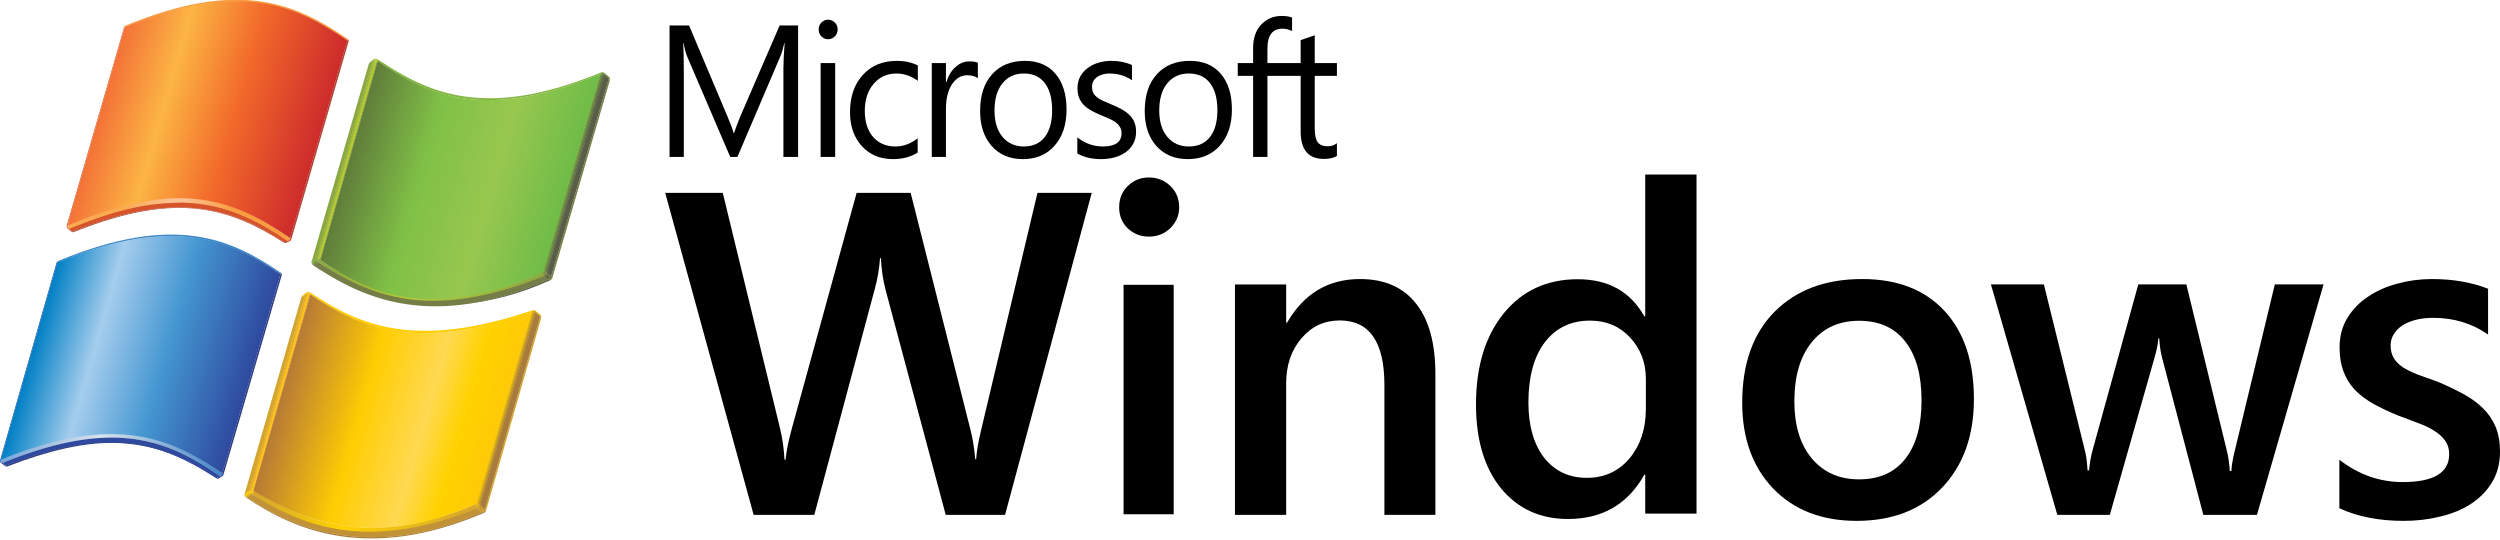 <?xml version="1.0" encoding="UTF-8" standalone="no"?>
<svg
   xmlns:dc="http://purl.org/dc/elements/1.1/"
   xmlns:cc="http://creativecommons.org/ns#"
   xmlns:rdf="http://www.w3.org/1999/02/22-rdf-syntax-ns#"
   xmlns:svg="http://www.w3.org/2000/svg"
   xmlns="http://www.w3.org/2000/svg"
   xmlns:xlink="http://www.w3.org/1999/xlink"
   xmlns:sodipodi="http://sodipodi.sourceforge.net/DTD/sodipodi-0.dtd"
   xmlns:inkscape="http://www.inkscape.org/namespaces/inkscape"
   version="1.1"
   id="svg10"
   width="1000"
   height="215.904"
   viewBox="0 0 1000 215.904">
  <defs
     id="defs14">
    <linearGradient
       gradientTransform="matrix(-0.998,-0.07,0.07,-0.998,53.237,444.914)"
       y2="435.296"
       x2="30.608"
       y1="435.296"
       x1="29.882"
       gradientUnits="userSpaceOnUse"
       id="XMLID_1383_">
      <stop
         id="stop3425"
         style="stop-color: rgb(163, 196, 56);"
         offset="0" />
      <stop
         id="stop3427"
         style="stop-color: rgb(186, 214, 75);"
         offset="0.2" />
      <stop
         id="stop3429"
         style="stop-color: rgb(186, 214, 75);"
         offset="0.525" />
      <stop
         id="stop3431"
         style="stop-color: rgb(149, 169, 45);"
         offset="1" />
    </linearGradient>
    <linearGradient
       gradientTransform="matrix(0.515,0.857,-0.857,0.515,443.273,-239.709)"
       y2="435.377"
       x2="30.528"
       y1="435.377"
       x1="29.899"
       gradientUnits="userSpaceOnUse"
       id="XMLID_1384_">
      <stop
         id="stop3436"
         style="stop-color: rgb(163, 196, 56);"
         offset="0" />
      <stop
         id="stop3438"
         style="stop-color: rgb(111, 122, 36);"
         offset="1" />
    </linearGradient>
    <linearGradient
       gradientTransform="matrix(-0.643,0.766,-0.766,-0.643,439.466,267.599)"
       y2="435.587"
       x2="30.217"
       y1="435.587"
       x1="29.899"
       gradientUnits="userSpaceOnUse"
       id="XMLID_1385_">
      <stop
         id="stop3443"
         style="stop-color: rgb(149, 169, 45);"
         offset="0" />
      <stop
         id="stop3445"
         style="stop-color: rgb(111, 122, 36);"
         offset="1" />
    </linearGradient>
    <linearGradient
       gradientTransform="rotate(90,270.643,251.67)"
       y2="435.605"
       x2="30.416"
       y1="435.605"
       x1="29.9"
       gradientUnits="userSpaceOnUse"
       id="XMLID_1386_">
      <stop
         id="stop3454"
         style="stop-color: rgb(149, 169, 45);"
         offset="0" />
      <stop
         id="stop3456"
         style="stop-color: rgb(126, 141, 40);"
         offset="1" />
    </linearGradient>
    <linearGradient
       gradientTransform="translate(15.378,-395.744)"
       y2="435.75"
       x2="62.114"
       y1="435.75"
       x1="29.9"
       gradientUnits="userSpaceOnUse"
       id="XMLID_1389_">
      <stop
         id="stop3477"
         style="stop-color: rgb(149, 169, 45);"
         offset="0" />
      <stop
         id="stop3479"
         style="stop-color: rgb(186, 214, 75);"
         offset="0.4" />
      <stop
         id="stop3481"
         style="stop-color: rgb(149, 169, 45);"
         offset="1" />
    </linearGradient>
    <linearGradient
       gradientTransform="matrix(-0.998,-0.07,0.07,-0.998,77.312,475.386)"
       y2="435.288"
       x2="30.609"
       y1="435.288"
       x1="29.9"
       gradientUnits="userSpaceOnUse"
       id="XMLID_1387_">
      <stop
         id="stop3463"
         style="stop-color: rgb(126, 141, 40);"
         offset="0" />
      <stop
         id="stop3465"
         style="stop-color: rgb(149, 169, 45);"
         offset="1" />
    </linearGradient>
    <linearGradient
       gradientTransform="matrix(-0.669,0.743,-0.743,-0.669,422.181,308.31)"
       y2="435.806"
       x2="30.581"
       y1="435.806"
       x1="29.899"
       gradientUnits="userSpaceOnUse"
       id="XMLID_1388_">
      <stop
         id="stop3470"
         style="stop-color: rgb(126, 141, 40);"
         offset="0" />
      <stop
         id="stop3472"
         style="stop-color: rgb(111, 122, 36);"
         offset="1" />
    </linearGradient>
    <linearGradient
       gradientTransform="matrix(-0.961,-0.276,0.276,-0.961,-9.681,451.821)"
       y2="435.713"
       x2="30.684"
       y1="435.713"
       x1="29.9"
       gradientUnits="userSpaceOnUse"
       id="XMLID_1392_">
      <stop
         id="stop3514"
         style="stop-color: rgb(111, 122, 36);"
         offset="0" />
      <stop
         id="stop3516"
         style="stop-color: rgb(163, 196, 56);"
         offset="1" />
    </linearGradient>
    <linearGradient
       gradientTransform="matrix(0.485,0.875,-0.875,0.485,402.178,-167.864)"
       y2="435.771"
       x2="30.655"
       y1="435.771"
       x1="29.9"
       gradientUnits="userSpaceOnUse"
       id="XMLID_1356_">
      <stop
         id="stop3214"
         style="stop-color: rgb(192, 168, 26);"
         offset="0" />
      <stop
         id="stop3216"
         style="stop-color: rgb(229, 197, 17);"
         offset="0.4" />
      <stop
         id="stop3218"
         style="stop-color: rgb(253, 220, 2);"
         offset="0.8" />
      <stop
         id="stop3220"
         style="stop-color: rgb(192, 168, 26);"
         offset="1" />
    </linearGradient>
    <linearGradient
       gradientTransform="matrix(-0.669,-0.743,0.743,-0.669,-268.198,384.586)"
       y2="435.875"
       x2="30.675"
       y1="435.875"
       x1="29.9"
       gradientUnits="userSpaceOnUse"
       id="XMLID_1355_">
      <stop
         id="stop3203"
         style="stop-color: rgb(192, 168, 26);"
         offset="0" />
      <stop
         id="stop3205"
         style="stop-color: rgb(192, 168, 26);"
         offset="0.1" />
      <stop
         id="stop3207"
         style="stop-color: rgb(253, 220, 2);"
         offset="0.7" />
      <stop
         id="stop3209"
         style="stop-color: rgb(192, 168, 26);"
         offset="1" />
    </linearGradient>
    <linearGradient
       gradientTransform="matrix(-0.998,-0.07,0.07,-0.998,67.816,508.441)"
       y2="435.285"
       x2="30.61"
       y1="435.285"
       x1="29.9"
       gradientUnits="userSpaceOnUse"
       id="XMLID_1350_">
      <stop
         id="stop3150"
         style="stop-color: rgb(177, 157, 27);"
         offset="0" />
      <stop
         id="stop3152"
         style="stop-color: rgb(229, 197, 17);"
         offset="1" />
    </linearGradient>
    <linearGradient
       gradientTransform="matrix(-0.259,0.966,-0.966,-0.259,497.682,156.24)"
       y2="435.8"
       x2="30.551"
       y1="435.8"
       x1="29.898"
       gradientUnits="userSpaceOnUse"
       id="XMLID_1346_">
      <stop
         id="stop3112"
         style="stop-color: rgb(192, 168, 26);"
         offset="0" />
      <stop
         id="stop3114"
         style="stop-color: rgb(162, 144, 34);"
         offset="1" />
    </linearGradient>
    <linearGradient
       gradientTransform="translate(5.896,-362.784)"
       y2="435.757"
       x2="62.098"
       y1="435.757"
       x1="29.9"
       gradientUnits="userSpaceOnUse"
       id="XMLID_1354_">
      <stop
         id="stop3190"
         style="stop-color: rgb(192, 168, 26);"
         offset="0" />
      <stop
         id="stop3192"
         style="stop-color: rgb(253, 220, 2);"
         offset="0.4" />
      <stop
         id="stop3194"
         style="stop-color: rgb(192, 168, 26);"
         offset="1" />
    </linearGradient>
    <linearGradient
       gradientTransform="matrix(-0.407,0.913,-0.913,-0.407,479.08,221.871)"
       y2="435.937"
       x2="30.768"
       y1="435.937"
       x1="29.901"
       gradientUnits="userSpaceOnUse"
       id="XMLID_1353_">
      <stop
         id="stop3183"
         style="stop-color: rgb(177, 157, 27);"
         offset="0" />
      <stop
         id="stop3185"
         style="stop-color: rgb(192, 168, 26);"
         offset="1" />
    </linearGradient>
    <linearGradient
       gradientTransform="rotate(90,248.827,263.709)"
       y2="435.605"
       x2="30.416"
       y1="435.605"
       x1="29.9"
       gradientUnits="userSpaceOnUse"
       id="XMLID_1347_">
      <stop
         id="stop3121"
         style="stop-color: rgb(177, 157, 27);"
         offset="0" />
      <stop
         id="stop3123"
         style="stop-color: rgb(177, 157, 27);"
         offset="0.006" />
      <stop
         id="stop3125"
         style="stop-color: rgb(192, 168, 26);"
         offset="1" />
    </linearGradient>
    <linearGradient
       gradientTransform="matrix(-0.961,-0.276,0.276,-0.961,-19.345,485.264)"
       y2="435.709"
       x2="30.632"
       y1="435.709"
       x1="29.901"
       gradientUnits="userSpaceOnUse"
       id="XMLID_1352_">
      <stop
         id="stop3174"
         style="stop-color: rgb(162, 144, 34);"
         offset="0" />
      <stop
         id="stop3176"
         style="stop-color: rgb(253, 220, 2);"
         offset="1" />
    </linearGradient>
    <linearGradient
       gradientTransform="matrix(0.515,0.857,-0.857,0.515,433.483,-205.846)"
       y2="435.377"
       x2="30.529"
       y1="435.377"
       x1="29.895"
       gradientUnits="userSpaceOnUse"
       id="XMLID_1348_">
      <stop
         id="stop3130"
         style="stop-color: rgb(229, 197, 17);"
         offset="0" />
      <stop
         id="stop3132"
         style="stop-color: rgb(229, 197, 17);"
         offset="0.006" />
      <stop
         id="stop3134"
         style="stop-color: rgb(162, 144, 34);"
         offset="1" />
    </linearGradient>
    <linearGradient
       gradientTransform="matrix(-0.643,0.766,-0.766,-0.643,429.691,301.459)"
       y2="435.585"
       x2="30.209"
       y1="435.585"
       x1="29.899"
       gradientUnits="userSpaceOnUse"
       id="XMLID_1349_">
      <stop
         id="stop3139"
         style="stop-color: rgb(229, 197, 17);"
         offset="0" />
      <stop
         id="stop3141"
         style="stop-color: rgb(229, 197, 17);"
         offset="0.006" />
      <stop
         id="stop3143"
         style="stop-color: rgb(162, 144, 34);"
         offset="1" />
    </linearGradient>
    <linearGradient
       gradientTransform="matrix(-0.961,-0.276,0.276,-0.961,-41.929,449.874)"
       y2="435.701"
       x2="30.682"
       y1="435.701"
       x1="29.9"
       gradientUnits="userSpaceOnUse"
       id="XMLID_1382_">
      <stop
         id="stop3410"
         style="stop-color: rgb(149, 169, 45);"
         offset="0" />
      <stop
         id="stop3412"
         style="stop-color: rgb(149, 169, 45);"
         offset="0.1" />
      <stop
         id="stop3414"
         style="stop-color: rgb(186, 214, 75);"
         offset="0.25" />
      <stop
         id="stop3416"
         style="stop-color: rgb(186, 214, 75);"
         offset="0.405" />
      <stop
         id="stop3418"
         style="stop-color: rgb(149, 169, 45);"
         offset="1" />
    </linearGradient>
    <linearGradient
       gradientTransform="matrix(0.485,0.875,-0.875,0.485,411.657,-200.864)"
       y2="435.774"
       x2="30.667"
       y1="435.774"
       x1="29.901"
       gradientUnits="userSpaceOnUse"
       id="XMLID_1391_">
      <stop
         id="stop3503"
         style="stop-color: rgb(149, 169, 45);"
         offset="0" />
      <stop
         id="stop3505"
         style="stop-color: rgb(163, 196, 56);"
         offset="0.405" />
      <stop
         id="stop3507"
         style="stop-color: rgb(149, 169, 45);"
         offset="0.8" />
      <stop
         id="stop3509"
         style="stop-color: rgb(149, 169, 45);"
         offset="1" />
    </linearGradient>
    <linearGradient
       gradientTransform="matrix(-0.669,-0.743,0.743,-0.669,-258.689,351.538)"
       y2="435.877"
       x2="30.662"
       y1="435.877"
       x1="29.899"
       gradientUnits="userSpaceOnUse"
       id="XMLID_1390_">
      <stop
         id="stop3492"
         style="stop-color: rgb(126, 141, 40);"
         offset="0" />
      <stop
         id="stop3494"
         style="stop-color: rgb(126, 141, 40);"
         offset="0.1" />
      <stop
         id="stop3496"
         style="stop-color: rgb(163, 196, 56);"
         offset="0.65" />
      <stop
         id="stop3498"
         style="stop-color: rgb(149, 169, 45);"
         offset="1" />
    </linearGradient>
    <linearGradient
       gradientTransform="matrix(-0.998,-0.07,0.07,-0.998,43.656,478.118)"
       y2="435.298"
       x2="30.622"
       y1="435.298"
       x1="29.884"
       gradientUnits="userSpaceOnUse"
       id="XMLID_1359_">
      <stop
         id="stop3248"
         style="stop-color: rgb(254, 220, 16);"
         offset="0" />
      <stop
         id="stop3250"
         style="stop-color: rgb(254, 220, 16);"
         offset="0.2" />
      <stop
         id="stop3252"
         style="stop-color: rgb(253, 220, 2);"
         offset="0.525" />
      <stop
         id="stop3254"
         style="stop-color: rgb(192, 168, 26);"
         offset="1" />
    </linearGradient>
    <linearGradient
       gradientTransform="matrix(-0.961,-0.276,0.276,-0.961,-51.475,482.927)"
       y2="435.697"
       x2="30.673"
       y1="435.697"
       x1="29.902"
       gradientUnits="userSpaceOnUse"
       id="XMLID_1351_">
      <stop
         id="stop3161"
         style="stop-color: rgb(192, 168, 26);"
         offset="0" />
      <stop
         id="stop3163"
         style="stop-color: rgb(192, 168, 26);"
         offset="0.1" />
      <stop
         id="stop3165"
         style="stop-color: rgb(253, 220, 2);"
         offset="0.2" />
      <stop
         id="stop3167"
         style="stop-color: rgb(253, 220, 2);"
         offset="0.35" />
      <stop
         id="stop3169"
         style="stop-color: rgb(192, 168, 26);"
         offset="1" />
    </linearGradient>
    <linearGradient
       gradientTransform="translate(-29.801,-370.74)"
       y2="435.48"
       x2="61.441"
       y1="435.48"
       x1="29.894"
       gradientUnits="userSpaceOnUse"
       id="XMLID_1374_">
      <stop
         id="stop3323"
         style="stop-color: rgb(141, 167, 215);"
         offset="0" />
      <stop
         id="stop3325"
         style="stop-color: rgb(213, 222, 238);"
         offset="0.45" />
      <stop
         id="stop3327"
         style="stop-color: rgb(109, 146, 203);"
         offset="1" />
    </linearGradient>
    <linearGradient
       gradientTransform="matrix(-0.961,-0.276,0.276,-0.961,-56.515,482.665)"
       y2="435.781"
       x2="60.903"
       y1="435.781"
       x1="29.898"
       gradientUnits="userSpaceOnUse"
       id="XMLID_1376_">
      <stop
         id="stop3348"
         style="stop-color: rgb(38, 101, 176);"
         offset="0" />
      <stop
         id="stop3350"
         style="stop-color: rgb(141, 167, 215);"
         offset="0.4" />
      <stop
         id="stop3352"
         style="stop-color: rgb(182, 198, 230);"
         offset="0.725" />
      <stop
         id="stop3354"
         style="stop-color: rgb(109, 146, 203);"
         offset="1" />
    </linearGradient>
    <clipPath
       id="XMLID_1379_">
      <use
         id="use3397"
         xlink:href="#XMLID_1312_"
         x="0"
         y="0"
         width="744.094"
         height="1052.362" />
    </clipPath>
    <linearGradient
       gradientTransform="rotate(90,218.233,225.52)"
       y2="435.612"
       x2="30.105"
       y1="435.612"
       x1="29.9"
       gradientUnits="userSpaceOnUse"
       id="XMLID_1377_">
      <stop
         id="stop3361"
         style="stop-color: rgb(141, 167, 215);"
         offset="0" />
      <stop
         id="stop3363"
         style="stop-color: rgb(38, 101, 176);"
         offset="1" />
    </linearGradient>
    <linearGradient
       gradientTransform="matrix(-0.961,-0.276,0.276,-0.961,-11.504,455.839)"
       y2="435.562"
       x2="60.87"
       y1="435.562"
       x1="29.902"
       gradientUnits="userSpaceOnUse"
       id="XMLID_1393_">
      <stop
         id="stop3521"
         style="stop-color: rgb(153, 186, 53);"
         offset="0" />
      <stop
         id="stop3523"
         style="stop-color: rgb(186, 214, 75);"
         offset="0.167" />
      <stop
         id="stop3525"
         style="stop-color: rgb(199, 221, 112);"
         offset="0.333" />
      <stop
         id="stop3527"
         style="stop-color: rgb(163, 196, 56);"
         offset="0.667" />
      <stop
         id="stop3529"
         style="stop-color: rgb(126, 141, 40);"
         offset="1" />
    </linearGradient>
    <linearGradient
       gradientTransform="matrix(-0.961,-0.276,0.276,-0.961,-20.976,488.813)"
       y2="435.572"
       x2="60.94"
       y1="435.572"
       x1="29.901"
       gradientUnits="userSpaceOnUse"
       id="XMLID_1358_">
      <stop
         id="stop3233"
         style="stop-color: rgb(229, 197, 17);"
         offset="0" />
      <stop
         id="stop3235"
         style="stop-color: rgb(254, 220, 16);"
         offset="0.167" />
      <stop
         id="stop3237"
         style="stop-color: rgb(253, 222, 58);"
         offset="0.333" />
      <stop
         id="stop3239"
         style="stop-color: rgb(229, 197, 17);"
         offset="0.625" />
      <stop
         id="stop3241"
         style="stop-color: rgb(177, 157, 27);"
         offset="1" />
    </linearGradient>
    <clipPath
       id="XMLID_1371_">
      <use
         id="use3300"
         xlink:href="#XMLID_1302_"
         x="0"
         y="0"
         width="744.094"
         height="1052.362" />
    </clipPath>
    <linearGradient
       gradientTransform="rotate(90,239.781,213.575)"
       y2="435.612"
       x2="30.105"
       y1="435.612"
       x1="29.9"
       gradientUnits="userSpaceOnUse"
       id="XMLID_1406_">
      <stop
         id="stop3592"
         style="stop-color: rgb(246, 170, 72);"
         offset="0" />
      <stop
         id="stop3594"
         style="stop-color: rgb(203, 104, 32);"
         offset="1" />
    </linearGradient>
    <linearGradient
       gradientTransform="matrix(-0.961,-0.276,0.276,-0.961,-46.98,449.378)"
       y2="435.78"
       x2="60.934"
       y1="435.78"
       x1="29.899"
       gradientUnits="userSpaceOnUse"
       id="XMLID_1408_">
      <stop
         id="stop3618"
         style="stop-color: rgb(192, 82, 30);"
         offset="0" />
      <stop
         id="stop3620"
         style="stop-color: rgb(247, 147, 47);"
         offset="0.4" />
      <stop
         id="stop3622"
         style="stop-color: rgb(250, 197, 139);"
         offset="0.725" />
      <stop
         id="stop3624"
         style="stop-color: rgb(247, 147, 47);"
         offset="1" />
    </linearGradient>
    <linearGradient
       gradientTransform="translate(-20.317,-404.369)"
       y2="435.613"
       x2="61.6"
       y1="435.613"
       x1="29.893"
       gradientUnits="userSpaceOnUse"
       id="XMLID_1407_">
      <stop
         id="stop3599"
         style="stop-color: rgb(246, 170, 72);"
         offset="0" />
      <stop
         id="stop3601"
         style="stop-color: rgb(246, 170, 72);"
         offset="0.25" />
      <stop
         id="stop3603"
         style="stop-color: rgb(245, 214, 182);"
         offset="0.475" />
      <stop
         id="stop3605"
         style="stop-color: rgb(245, 214, 182);"
         offset="0.525" />
      <stop
         id="stop3607"
         style="stop-color: rgb(247, 147, 47);"
         offset="0.75" />
      <stop
         id="stop3609"
         style="stop-color: rgb(247, 147, 47);"
         offset="1" />
    </linearGradient>
    <clipPath
       id="XMLID_1379_-9">
      <use
         id="use3397-0"
         xlink:href="#XMLID_1312_"
         x="0"
         y="0"
         width="744.094"
         height="1052.362" />
    </clipPath>
    <clipPath
       id="XMLID_1357_">
      <use
         id="use3230"
         xlink:href="#XMLID_1287_"
         x="0"
         y="0"
         width="744.094"
         height="1052.362" />
    </clipPath>
    <clipPath
       id="XMLID_1371_-7">
      <use
         id="use3300-4"
         xlink:href="#XMLID_1302_"
         x="0"
         y="0"
         width="744.094"
         height="1052.362" />
    </clipPath>
    <clipPath
       id="XMLID_1375_">
      <use
         id="use3345"
         xlink:href="#XMLID_1307_"
         x="0"
         y="0"
         width="744.094"
         height="1052.362" />
    </clipPath>
    <clipPath
       id="XMLID_1379_-1">
      <use
         id="use3397-7"
         xlink:href="#XMLID_1312_"
         x="0"
         y="0"
         width="744.094"
         height="1052.362" />
    </clipPath>
    <path
       d="m 44.165,41.935 c 7.164,4.824 14.94,8.172 31.446,2.493 L 67.745,71.77 C 53.219,78.16 43.418,74.326 36.074,69.879 l 8.091,-27.944"
       id="XMLID_1287_"
       inkscape:connector-curvature="0" />
    <path
       d="m 44.165,41.935 c 7.164,4.824 14.94,8.172 31.446,2.493 L 67.745,71.77 C 53.219,78.16 43.418,74.326 36.074,69.879 l 8.091,-27.944"
       id="XMLID_1302_"
       inkscape:connector-curvature="0" />
    <path
       d="M 31.637,67.387 C 24.455,62.554 16.67,58.629 0.101,65.488 L 8.138,37.381 c 16.578,-6.849 24.606,-3.204 31.779,1.656 l -8.28,28.35"
       id="XMLID_1307_"
       inkscape:connector-curvature="0" />
    <path
       d="M 31.637,67.387 C 24.455,62.554 16.67,58.629 0.101,65.488 L 8.138,37.381 c 16.578,-6.849 24.606,-3.204 31.779,1.656 l -8.28,28.35"
       id="XMLID_1312_"
       inkscape:connector-curvature="0" />
    <linearGradient
       gradientUnits="userSpaceOnUse"
       id="XMLID_39_"
       y2="45.239"
       x2="97.723"
       y1="45.67"
       x1="99.227"
       gradientTransform="matrix(5.773,0,0,5.773,0.005,169.322)">
      <stop
         id="stop4146"
         offset="0"
         style="stop-color:#8aa742;stop-opacity:1" />
      <stop
         id="stop4148"
         offset="0.1"
         style="stop-color:#8aa742;stop-opacity:1" />
      <stop
         id="stop4150"
         offset="0.25"
         style="stop-color:#b7ca33;stop-opacity:1" />
      <stop
         id="stop4152"
         offset="0.405"
         style="stop-color:#b7ca33;stop-opacity:1" />
      <stop
         id="stop4154"
         offset="1"
         style="stop-color:#8aa742;stop-opacity:1" />
    </linearGradient>
    <linearGradient
       gradientUnits="userSpaceOnUse"
       id="XMLID_40_"
       y2="17.01"
       x2="105.865"
       y1="17.111"
       x1="107.31"
       gradientTransform="matrix(5.773,0,0,5.773,0.005,169.322)">
      <stop
         id="stop4161"
         offset="0"
         style="stop-color:#83b641;stop-opacity:1" />
      <stop
         id="stop4163"
         offset="0.2"
         style="stop-color:#b7ca33;stop-opacity:1" />
      <stop
         id="stop4165"
         offset="0.525"
         style="stop-color:#b7ca33;stop-opacity:1" />
      <stop
         id="stop4167"
         offset="1"
         style="stop-color:#8aa742;stop-opacity:1" />
    </linearGradient>
    <linearGradient
       gradientUnits="userSpaceOnUse"
       id="XMLID_41_"
       y2="21.652"
       x2="171.415"
       y1="20.577"
       x1="170.769"
       gradientTransform="matrix(5.773,0,0,5.773,0.005,169.322)">
      <stop
         id="stop4172"
         offset="0"
         style="stop-color:#83b641;stop-opacity:1" />
      <stop
         id="stop4174"
         offset="1"
         style="stop-color:#595e48;stop-opacity:1" />
    </linearGradient>
    <linearGradient
       gradientUnits="userSpaceOnUse"
       id="XMLID_42_"
       y2="21.895"
       x2="172.026"
       y1="21.409"
       x1="172.434"
       gradientTransform="matrix(5.773,0,0,5.773,0.005,169.322)">
      <stop
         id="stop4179"
         offset="0"
         style="stop-color:#8aa742;stop-opacity:1" />
      <stop
         id="stop4181"
         offset="1"
         style="stop-color:#595e48;stop-opacity:1" />
    </linearGradient>
    <linearGradient
       gradientUnits="userSpaceOnUse"
       id="XMLID_43_"
       y2="22.834"
       x2="173.042"
       y1="21.805"
       x1="173.042"
       gradientTransform="matrix(5.773,0,0,5.773,0.005,169.322)">
      <stop
         id="stop4190"
         offset="0"
         style="stop-color:#8aa742;stop-opacity:1" />
      <stop
         id="stop4192"
         offset="1"
         style="stop-color:#767e47;stop-opacity:1" />
    </linearGradient>
    <linearGradient
       gradientUnits="userSpaceOnUse"
       id="XMLID_44_"
       y2="77.839"
       x2="153.91"
       y1="77.938"
       x1="155.32"
       gradientTransform="matrix(5.773,0,0,5.773,0.005,169.322)">
      <stop
         id="stop4199"
         offset="0"
         style="stop-color:#767e47;stop-opacity:1" />
      <stop
         id="stop4201"
         offset="1"
         style="stop-color:#8aa742;stop-opacity:1" />
    </linearGradient>
    <linearGradient
       gradientUnits="userSpaceOnUse"
       id="XMLID_45_"
       y2="79.075"
       x2="155.071"
       y1="78.063"
       x1="155.982"
       gradientTransform="matrix(5.773,0,0,5.773,0.005,169.322)">
      <stop
         id="stop4206"
         offset="0"
         style="stop-color:#767e47;stop-opacity:1" />
      <stop
         id="stop4208"
         offset="1"
         style="stop-color:#595e48;stop-opacity:1" />
    </linearGradient>
    <linearGradient
       gradientUnits="userSpaceOnUse"
       id="XMLID_46_"
       y2="79.839"
       x2="154.649"
       y1="79.839"
       x1="90.361"
       gradientTransform="matrix(5.773,0,0,5.773,0.005,169.322)">
      <stop
         id="stop4213"
         offset="0"
         style="stop-color:#8aa742;stop-opacity:1" />
      <stop
         id="stop4215"
         offset="0.4"
         style="stop-color:#b7ca33;stop-opacity:1" />
      <stop
         id="stop4217"
         offset="1"
         style="stop-color:#8aa742;stop-opacity:1" />
    </linearGradient>
    <linearGradient
       gradientUnits="userSpaceOnUse"
       id="XMLID_47_"
       y2="73.786"
       x2="88.951"
       y1="74.917"
       x1="89.969"
       gradientTransform="matrix(5.773,0,0,5.773,0.005,169.322)">
      <stop
         id="stop4228"
         offset="0"
         style="stop-color:#767e47;stop-opacity:1" />
      <stop
         id="stop4230"
         offset="0.1"
         style="stop-color:#767e47;stop-opacity:1" />
      <stop
         id="stop4232"
         offset="0.65"
         style="stop-color:#83b641;stop-opacity:1" />
      <stop
         id="stop4234"
         offset="1"
         style="stop-color:#8aa742;stop-opacity:1" />
    </linearGradient>
    <linearGradient
       gradientUnits="userSpaceOnUse"
       id="XMLID_48_"
       y2="74.424"
       x2="90.676"
       y1="73.087"
       x1="89.936"
       gradientTransform="matrix(5.773,0,0,5.773,0.005,169.322)">
      <stop
         id="stop4239"
         offset="0"
         style="stop-color:#8aa742;stop-opacity:1" />
      <stop
         id="stop4241"
         offset="0.405"
         style="stop-color:#83b641;stop-opacity:1" />
      <stop
         id="stop4243"
         offset="0.8"
         style="stop-color:#8aa742;stop-opacity:1" />
      <stop
         id="stop4245"
         offset="1"
         style="stop-color:#8aa742;stop-opacity:1" />
    </linearGradient>
    <linearGradient
       gradientUnits="userSpaceOnUse"
       id="XMLID_49_"
       y2="49.1"
       x2="162.087"
       y1="49.529"
       x1="163.585"
       gradientTransform="matrix(5.773,0,0,5.773,0.005,169.322)">
      <stop
         id="stop4250"
         offset="0"
         style="stop-color:#595e48;stop-opacity:1" />
      <stop
         id="stop4252"
         offset="1"
         style="stop-color:#83b641;stop-opacity:1" />
    </linearGradient>
    <defs
       id="defs4256">
      <path
         id="XMLID_12_"
         d="m 107.254,17.442 c 14.297,9.621 30.156,17.29 63.152,3.648 L 154.15,77.255 c -27.541,12.922 -49.002,6.278 -63.283,-3.398 z"
         inkscape:connector-curvature="0" />
    </defs>
    <clipPath
       id="clipPath4259">
      <use
         id="use4261"
         xlink:href="#XMLID_12_"
         height="152.966"
         width="812.044"
         y="0"
         x="0" />
    </clipPath>
    <linearGradient
       gradientUnits="userSpaceOnUse"
       id="XMLID_51_"
       y2="40.804"
       x2="100.46"
       y1="57.84"
       x1="159.869"
       gradientTransform="matrix(5.773,0,0,5.773,0.005,169.322)">
      <stop
         id="stop4264"
         offset="0"
         style="stop-color:#6fbc48;stop-opacity:1" />
      <stop
         id="stop4266"
         offset="0.333"
         style="stop-color:#98c74f;stop-opacity:1" />
      <stop
         id="stop4268"
         offset="0.667"
         style="stop-color:#80c046;stop-opacity:1" />
      <stop
         id="stop4270"
         offset="1"
         style="stop-color:#607d3a;stop-opacity:1" />
    </linearGradient>
    <linearGradient
       gradientUnits="userSpaceOnUse"
       id="XMLID_52_"
       y2="129.191"
       x2="63.144"
       y1="129.191"
       x1="0.187"
       gradientTransform="matrix(5.773,0,0,5.773,0.005,169.322)">
      <stop
         id="stop4289"
         offset="0"
         style="stop-color:#76a5d8;stop-opacity:1" />
      <stop
         id="stop4291"
         offset="0.45"
         style="stop-color:#dae3ec;stop-opacity:1" />
      <stop
         id="stop4293"
         offset="1"
         style="stop-color:#3f87c7;stop-opacity:1" />
    </linearGradient>
    <defs
       id="defs4305">
      <path
         id="XMLID_16_"
         d="M 63.135,134.475 C 48.804,124.827 33.267,117.01 0.193,130.682 L 16.238,74.603 c 33.079,-13.68 49.107,-6.4 63.426,3.303 z"
         inkscape:connector-curvature="0" />
    </defs>
    <clipPath
       id="XMLID_53_">
      <use
         id="use4309"
         xlink:href="#XMLID_16_"
         height="152.966"
         width="812.044"
         y="0"
         x="0" />
    </clipPath>
    <linearGradient
       gradientUnits="userSpaceOnUse"
       id="XMLID_55_"
       y2="74.621"
       x2="16.247"
       y1="74.212"
       x1="16.247"
       gradientTransform="matrix(5.773,0,0,5.773,0.005,169.322)">
      <stop
         id="stop4329"
         offset="0"
         style="stop-color:#76a5d8;stop-opacity:1" />
      <stop
         id="stop4331"
         offset="1"
         style="stop-color:#2e499e;stop-opacity:1" />
    </linearGradient>
    <defs
       id="defs4351">
      <path
         id="XMLID_20_"
         d="M 35.432,7.781 35.25,7.729 c 0.07,-0.238 0.234,-0.323 0.298,-0.35 l 0.027,-0.008 c 10e-4,10e-4 -0.06,0.126 -0.143,0.41 z"
         inkscape:connector-curvature="0" />
    </defs>
    <clipPath
       id="XMLID_56_">
      <use
         id="use4355"
         xlink:href="#XMLID_20_"
         height="152.966"
         width="812.044"
         y="0"
         x="0" />
    </clipPath>
    <linearGradient
       gradientUnits="userSpaceOnUse"
       id="XMLID_57_"
       y2="62.354"
       x2="82.387"
       y1="62.354"
       x1="19.111"
       gradientTransform="matrix(5.773,0,0,5.773,0.005,169.322)">
      <stop
         id="stop4390"
         offset="0"
         style="stop-color:#faab4f;stop-opacity:1" />
      <stop
         id="stop4392"
         offset="0.25"
         style="stop-color:#faab4f;stop-opacity:1" />
      <stop
         id="stop4394"
         offset="0.475"
         style="stop-color:#fcc193;stop-opacity:1" />
      <stop
         id="stop4396"
         offset="0.525"
         style="stop-color:#fcc193;stop-opacity:1" />
      <stop
         id="stop4398"
         offset="0.75"
         style="stop-color:#f89c3e;stop-opacity:1" />
      <stop
         id="stop4400"
         offset="1"
         style="stop-color:#f89c3e;stop-opacity:1" />
    </linearGradient>
    <linearGradient
       gradientUnits="userSpaceOnUse"
       id="XMLID_58_"
       y2="27.458"
       x2="29.654"
       y1="44.529"
       x1="89.187"
       gradientTransform="matrix(5.773,0,0,5.773,0.005,169.322)">
      <stop
         id="stop4409"
         offset="0"
         style="stop-color:#cd2b2b;stop-opacity:1" />
      <stop
         id="stop4411"
         offset="0.4"
         style="stop-color:#f2692a;stop-opacity:1" />
      <stop
         id="stop4413"
         offset="0.725"
         style="stop-color:#fcb544;stop-opacity:1" />
      <stop
         id="stop4415"
         offset="1"
         style="stop-color:#f37237;stop-opacity:1" />
    </linearGradient>
    <linearGradient
       gradientUnits="userSpaceOnUse"
       id="XMLID_59_"
       y2="145.736"
       x2="137.342"
       y1="144.478"
       x1="137.679"
       gradientTransform="matrix(5.773,0,0,5.773,0.005,169.322)">
      <stop
         id="stop4420"
         offset="0"
         style="stop-color:#d4a52e;stop-opacity:1" />
      <stop
         id="stop4422"
         offset="1"
         style="stop-color:#a87c3c;stop-opacity:1" />
    </linearGradient>
    <linearGradient
       gradientUnits="userSpaceOnUse"
       id="XMLID_60_"
       y2="90.4"
       x2="153.529"
       y1="89.365"
       x1="153.529"
       gradientTransform="matrix(5.773,0,0,5.773,0.005,169.322)">
      <stop
         id="stop4429"
         offset="0.006"
         style="stop-color:#c19236;stop-opacity:1" />
      <stop
         id="stop4431"
         offset="1"
         style="stop-color:#d4a52e;stop-opacity:1" />
    </linearGradient>
    <linearGradient
       gradientUnits="userSpaceOnUse"
       id="XMLID_61_"
       y2="89.226"
       x2="151.881"
       y1="88.142"
       x1="151.23"
       gradientTransform="matrix(5.773,0,0,5.773,0.005,169.322)">
      <stop
         id="stop4436"
         offset="0.006"
         style="stop-color:#ffcd02;stop-opacity:1" />
      <stop
         id="stop4438"
         offset="1"
         style="stop-color:#a87c3c;stop-opacity:1" />
    </linearGradient>
    <linearGradient
       gradientUnits="userSpaceOnUse"
       id="XMLID_62_"
       y2="89.448"
       x2="152.528"
       y1="88.973"
       x1="152.927"
       gradientTransform="matrix(5.773,0,0,5.773,0.005,169.322)">
      <stop
         id="stop4443"
         offset="0.006"
         style="stop-color:#ffcd02;stop-opacity:1" />
      <stop
         id="stop4445"
         offset="1"
         style="stop-color:#a87c3c;stop-opacity:1" />
    </linearGradient>
    <linearGradient
       gradientUnits="userSpaceOnUse"
       id="XMLID_63_"
       y2="143.805"
       x2="134.954"
       y1="143.903"
       x1="136.367"
       gradientTransform="matrix(5.773,0,0,5.773,0.005,169.322)">
      <stop
         id="stop4452"
         offset="0"
         style="stop-color:#c19236;stop-opacity:1" />
      <stop
         id="stop4454"
         offset="1"
         style="stop-color:#ffcd02;stop-opacity:1" />
    </linearGradient>
    <linearGradient
       gradientUnits="userSpaceOnUse"
       id="XMLID_64_"
       y2="111.211"
       x2="78.693"
       y1="111.635"
       x1="80.171"
       gradientTransform="matrix(5.773,0,0,5.773,0.005,169.322)">
      <stop
         id="stop4463"
         offset="0"
         style="stop-color:#d4a52e;stop-opacity:1" />
      <stop
         id="stop4465"
         offset="0.1"
         style="stop-color:#d4a52e;stop-opacity:1" />
      <stop
         id="stop4467"
         offset="0.2"
         style="stop-color:#ffc222;stop-opacity:1" />
      <stop
         id="stop4469"
         offset="0.35"
         style="stop-color:#ffc222;stop-opacity:1" />
      <stop
         id="stop4471"
         offset="1"
         style="stop-color:#d4a52e;stop-opacity:1" />
    </linearGradient>
    <linearGradient
       gradientUnits="userSpaceOnUse"
       id="XMLID_65_"
       y2="115.876"
       x2="142.898"
       y1="116.277"
       x1="144.299"
       gradientTransform="matrix(5.773,0,0,5.773,0.005,169.322)">
      <stop
         id="stop4476"
         offset="0"
         style="stop-color:#a87c3c;stop-opacity:1" />
      <stop
         id="stop4478"
         offset="1"
         style="stop-color:#ffd200;stop-opacity:1" />
    </linearGradient>
    <linearGradient
       gradientUnits="userSpaceOnUse"
       id="XMLID_66_"
       y2="145.329"
       x2="136.251"
       y1="143.748"
       x1="136.955"
       gradientTransform="matrix(5.773,0,0,5.773,0.005,169.322)">
      <stop
         id="stop4485"
         offset="0"
         style="stop-color:#c19236;stop-opacity:1" />
      <stop
         id="stop4487"
         offset="1"
         style="stop-color:#d4a52e;stop-opacity:1" />
    </linearGradient>
    <linearGradient
       gradientUnits="userSpaceOnUse"
       id="XMLID_67_"
       y2="145.625"
       x2="135.694"
       y1="145.625"
       x1="71.437"
       gradientTransform="matrix(5.773,0,0,5.773,0.005,169.322)">
      <stop
         id="stop4492"
         offset="0"
         style="stop-color:#d4a52e;stop-opacity:1" />
      <stop
         id="stop4494"
         offset="0.4"
         style="stop-color:#ffd200;stop-opacity:1" />
      <stop
         id="stop4496"
         offset="1"
         style="stop-color:#d4a52e;stop-opacity:1" />
    </linearGradient>
    <linearGradient
       gradientUnits="userSpaceOnUse"
       id="XMLID_68_"
       y2="139.714"
       x2="69.957"
       y1="140.863"
       x1="70.992"
       gradientTransform="matrix(5.773,0,0,5.773,0.005,169.322)">
      <stop
         id="stop4505"
         offset="0"
         style="stop-color:#d4a52e;stop-opacity:1" />
      <stop
         id="stop4507"
         offset="0.1"
         style="stop-color:#d4a52e;stop-opacity:1" />
      <stop
         id="stop4509"
         offset="0.7"
         style="stop-color:#ffd200;stop-opacity:1" />
      <stop
         id="stop4511"
         offset="1"
         style="stop-color:#d4a52e;stop-opacity:1" />
    </linearGradient>
    <linearGradient
       gradientUnits="userSpaceOnUse"
       id="XMLID_69_"
       y2="140.255"
       x2="71.755"
       y1="138.934"
       x1="71.022"
       gradientTransform="matrix(5.773,0,0,5.773,0.005,169.322)">
      <stop
         id="stop4516"
         offset="0"
         style="stop-color:#d4a52e;stop-opacity:1" />
      <stop
         id="stop4518"
         offset="0.4"
         style="stop-color:#ffc222;stop-opacity:1" />
      <stop
         id="stop4520"
         offset="0.8"
         style="stop-color:#ffcd02;stop-opacity:1" />
      <stop
         id="stop4522"
         offset="1"
         style="stop-color:#d4a52e;stop-opacity:1" />
    </linearGradient>
    <defs
       id="defs4526">
      <path
         id="XMLID_35_"
         d="m 88.131,83.682 c 14.313,9.633 29.822,16.309 62.76,4.969 l -15.703,54.578 c -28.98,12.742 -48.541,5.09 -63.201,-3.77 z"
         inkscape:connector-curvature="0" />
    </defs>
    <clipPath
       id="XMLID_70_">
      <use
         id="use4530"
         xlink:href="#XMLID_35_"
         height="152.966"
         width="812.044"
         y="0"
         x="0" />
    </clipPath>
    <linearGradient
       gradientUnits="userSpaceOnUse"
       id="XMLID_71_"
       y2="106.551"
       x2="81.423"
       y1="123.625"
       x1="140.966">
      <stop
         id="stop4533"
         offset="0"
         style="stop-color:#ffc907;stop-opacity:1" />
      <stop
         id="stop4535"
         offset="0.167"
         style="stop-color:#ffd200;stop-opacity:1" />
      <stop
         id="stop4537"
         offset="0.333"
         style="stop-color:#ffd952;stop-opacity:1" />
      <stop
         id="stop4539"
         offset="0.625"
         style="stop-color:#ffcd02;stop-opacity:1" />
      <stop
         id="stop4541"
         offset="1"
         style="stop-color:#b77a36;stop-opacity:1" />
    </linearGradient>
    <linearGradient
       gradientUnits="userSpaceOnUse"
       id="XMLID_72_"
       y2="83.265"
       x2="86.717"
       y1="83.368"
       x1="88.188"
       gradientTransform="matrix(5.773,0,0,5.773,0.005,169.322)">
      <stop
         id="stop4550"
         offset="0"
         style="stop-color:#ffc222;stop-opacity:1" />
      <stop
         id="stop4552"
         offset="0.2"
         style="stop-color:#ffc222;stop-opacity:1" />
      <stop
         id="stop4554"
         offset="0.525"
         style="stop-color:#ffd200;stop-opacity:1" />
      <stop
         id="stop4556"
         offset="1"
         style="stop-color:#d4a52e;stop-opacity:1" />
    </linearGradient>
    <path
       id="path2157"
       d="m 107.254,17.442 c 14.297,9.621 30.156,17.29 63.152,3.648 L 154.15,77.255 c -27.541,12.922 -49.002,6.278 -63.283,-3.398 z"
       inkscape:connector-curvature="0" />
    <path
       id="path2159"
       d="M 63.135,134.475 C 48.804,124.827 33.267,117.01 0.193,130.682 L 16.238,74.603 c 33.079,-13.68 49.107,-6.4 63.426,3.303 z"
       inkscape:connector-curvature="0" />
    <path
       id="path2161"
       d="M 35.432,7.781 35.25,7.729 c 0.07,-0.238 0.234,-0.323 0.298,-0.35 l 0.027,-0.008 c 10e-4,10e-4 -0.06,0.126 -0.143,0.41 z"
       inkscape:connector-curvature="0" />
    <path
       id="path2163"
       d="m 88.131,83.682 c 14.313,9.633 29.822,16.309 62.76,4.969 l -15.703,54.578 c -28.98,12.742 -48.541,5.09 -63.201,-3.77 z"
       inkscape:connector-curvature="0" />
  </defs>
  <sodipodi:namedview
     pagecolor="#ffffff"
     bordercolor="#666666"
     borderopacity="1"
     objecttolerance="10"
     gridtolerance="10"
     guidetolerance="10"
     inkscape:pageopacity="0"
     inkscape:pageshadow="2"
     inkscape:window-width="1920"
     inkscape:window-height="1009"
     id="namedview12"
     showgrid="false"
     inkscape:zoom="1.23"
     inkscape:cx="503.56248"
     inkscape:cy="130.90245"
     inkscape:window-x="-8"
     inkscape:window-y="-8"
     inkscape:window-maximized="1"
     inkscape:current-layer="svg10"
     fit-margin-top="0"
     fit-margin-left="0"
     fit-margin-right="0"
     fit-margin-bottom="0"
     inkscape:document-rotation="0" />
  <path
     inkscape:connector-curvature="0"
     d="m 319.238,62.768 h -5.873 V 27.496 q 0,-4.18 0.492,-10.23 h -0.141 q -0.844,3.557 -1.512,5.097 l -17.233,40.405 h -2.884 L 274.889,22.656 q -0.739,-1.76 -1.512,-5.39 h -0.14 q 0.281,3.153 0.281,10.303 v 35.199 h -5.697 V 10.19 h 7.808 l 15.475,36.665 q 1.794,4.217 2.321,6.306 h 0.211 q 1.512,-4.327 2.427,-6.453 l 15.791,-36.519 h 7.386 z"
     id="text17"
     style="font-size:110.495px;line-height:0;font-family:'Segoe UI 7';-inkscape-font-specification:'Segoe UI 7, ';letter-spacing:-6.53px;word-spacing:0px;display:inline;overflow:visible;fill-rule:evenodd;stroke-width:1.788"
     aria-label="M" />
  <path
     inkscape:connector-curvature="0"
     d="m 331.234,15.689 q -1.561,0 -2.661,-1.1 -1.1,-1.1 -1.1,-2.787 0,-1.687 1.1,-2.787 1.1,-1.137 2.661,-1.137 1.596,0 2.696,1.137 1.135,1.1 1.135,2.787 0,1.613 -1.135,2.75 -1.1,1.137 -2.696,1.137 z m 2.838,47.078 h -5.818 V 25.222 h 5.818 z"
     id="text16"
     style="font-size:110.495px;line-height:0;font-family:'Segoe UI 7';-inkscape-font-specification:'Segoe UI 7, ';letter-spacing:-6.53px;word-spacing:0px;display:inline;overflow:visible;fill-rule:evenodd;stroke-width:1.795"
     aria-label="i" />
  <path
     inkscape:connector-curvature="0"
     d="m 367.062,61.045 q -4.158,2.603 -9.865,2.603 -7.716,0 -12.473,-5.206 -4.721,-5.243 -4.721,-13.566 0,-9.276 5.109,-14.886 5.109,-5.646 13.635,-5.646 4.757,0 8.386,1.833 v 6.16 q -4.017,-2.933 -8.597,-2.933 -5.532,0 -9.09,4.143 -3.523,4.107 -3.523,10.816 0,6.6 3.312,10.413 3.347,3.813 8.949,3.813 4.721,0 8.879,-3.263 z"
     id="text15"
     style="font-size:110.495px;line-height:0;font-family:'Segoe UI 7';-inkscape-font-specification:'Segoe UI 7, ';letter-spacing:-6.53px;word-spacing:0px;display:inline;overflow:visible;fill-rule:evenodd;stroke-width:1.789"
     aria-label="c" />
  <path
     inkscape:connector-curvature="0"
     d="m 391.141,31.309 q -1.484,-1.21 -4.279,-1.21 -3.624,0 -6.074,3.63 -2.416,3.63 -2.416,9.9 v 19.139 h -5.66 V 25.222 h 5.66 v 7.736 h 0.138 q 1.208,-3.96 3.693,-6.16 2.485,-2.237 5.556,-2.237 2.209,0 3.382,0.513 z"
     id="text14"
     style="font-size:110.495px;line-height:0;font-family:'Segoe UI 7';-inkscape-font-specification:'Segoe UI 7, ';letter-spacing:-6.53px;word-spacing:0px;display:inline;overflow:visible;fill-rule:evenodd;stroke-width:1.771"
     aria-label="r" />
  <path
     inkscape:connector-curvature="0"
     d="m 409.122,63.648 q -7.785,0 -12.449,-5.243 -4.63,-5.28 -4.63,-13.97 0,-9.46 4.836,-14.776 4.836,-5.316 13.066,-5.316 7.854,0 12.243,5.17 4.424,5.17 4.424,14.336 0,8.983 -4.767,14.41 -4.733,5.39 -12.723,5.39 z m 0.412,-34.246 q -5.419,0 -8.574,3.96 -3.155,3.923 -3.155,10.853 0,6.673 3.189,10.523 3.189,3.85 8.54,3.85 5.453,0 8.368,-3.777 2.949,-3.777 2.949,-10.743 0,-7.04 -2.949,-10.853 -2.915,-3.813 -8.368,-3.813 z"
     id="text13"
     style="font-size:110.495px;line-height:0;font-family:'Segoe UI 7';-inkscape-font-specification:'Segoe UI 7, ';letter-spacing:-6.53px;word-spacing:0px;display:inline;overflow:visible;fill-rule:evenodd;stroke-width:1.765"
     aria-label="o" />
  <path
     inkscape:connector-curvature="0"
     d="m 430.927,61.411 v -6.453 q 4.639,3.63 10.213,3.63 7.478,0 7.478,-5.28 0,-1.503 -0.658,-2.53 -0.623,-1.063 -1.731,-1.87 -1.073,-0.807 -2.562,-1.43 -1.454,-0.66 -3.15,-1.357 -2.354,-0.99 -4.154,-1.98 -1.766,-1.027 -2.977,-2.273 -1.177,-1.283 -1.8,-2.897 -0.588,-1.613 -0.588,-3.777 0,-2.64 1.142,-4.657 1.142,-2.053 3.046,-3.41 1.904,-1.393 4.327,-2.09 2.458,-0.697 5.054,-0.697 4.604,0 8.239,1.687 v 6.086 q -3.912,-2.713 -9.001,-2.713 -1.592,0 -2.873,0.403 -1.281,0.367 -2.216,1.063 -0.9,0.697 -1.419,1.687 -0.485,0.953 -0.485,2.127 0,1.467 0.485,2.457 0.519,0.99 1.489,1.76 0.969,0.77 2.354,1.393 1.385,0.623 3.15,1.357 2.354,0.953 4.224,1.98 1.869,0.99 3.185,2.273 1.316,1.247 2.008,2.897 0.727,1.65 0.727,3.923 0,2.787 -1.177,4.84 -1.142,2.053 -3.081,3.41 -1.939,1.357 -4.466,2.017 -2.527,0.66 -5.297,0.66 -5.47,0 -9.486,-2.237 z"
     id="text12"
     style="font-size:110.495px;line-height:0;font-family:'Segoe UI 7';-inkscape-font-specification:'Segoe UI 7, ';letter-spacing:-6.53px;word-spacing:0px;display:inline;overflow:visible;fill-rule:evenodd;stroke-width:1.773"
     aria-label="s" />
  <path
     inkscape:connector-curvature="0"
     d="m 475.117,63.648 q -7.854,0 -12.56,-5.243 -4.671,-5.28 -4.671,-13.97 0,-9.46 4.879,-14.776 4.879,-5.316 13.183,-5.316 7.924,0 12.352,5.17 4.463,5.17 4.463,14.336 0,8.983 -4.81,14.41 -4.775,5.39 -12.837,5.39 z m 0.415,-34.246 q -5.467,0 -8.65,3.96 -3.183,3.923 -3.183,10.853 0,6.673 3.218,10.523 3.218,3.85 8.616,3.85 5.501,0 8.443,-3.777 2.976,-3.777 2.976,-10.743 0,-7.04 -2.976,-10.853 -2.941,-3.813 -8.443,-3.813 z"
     id="text11"
     style="font-size:110.495px;line-height:0;font-family:'Segoe UI 7';-inkscape-font-specification:'Segoe UI 7, ';letter-spacing:-6.53px;word-spacing:0px;display:inline;overflow:visible;fill-rule:evenodd;stroke-width:1.773"
     aria-label="o" />
  <path
     inkscape:connector-curvature="0"
     id="text9"
     style="font-size:110.495px;line-height:0;font-family:'Segoe UI 7';-inkscape-font-specification:'Segoe UI 7, ';letter-spacing:-6.53px;word-spacing:0px;display:inline;overflow:visible;fill-rule:evenodd;stroke-width:1.767"
     d="m 512.656,6.377 c -3.253,0 -5.967,1.148 -8.143,3.445 -2.177,2.273 -3.266,5.379 -3.266,9.315 v 6.085 h -6.142 v 5.133 h 6.142 v 32.413 h 5.723 V 30.355 h 8.426 4.863 v 22.22 c 0,7.333 3.083,10.999 9.247,10.999 2.177,0 3.93,-0.39 5.259,-1.173 v -5.133 c -1.031,0.831 -2.256,1.245 -3.677,1.245 -1.856,0 -3.186,-0.537 -3.988,-1.612 -0.802,-1.076 -1.203,-2.871 -1.203,-5.389 V 30.355 h 8.868 v -5.133 h -8.868 V 14.112 l -5.638,1.944 v 9.166 h -4.863 -8.426 v -5.794 c 0,-5.304 2.012,-7.956 6.037,-7.956 1.428,0 2.703,0.329 3.827,0.989 V 7.038 C 515.804,6.598 514.412,6.377 512.656,6.377 Z" />
  <path
     inkscape:connector-curvature="0"
     d="M 436.688,77.149 402.021,205.952 H 378.291 L 354.209,115.862 q -1.5,-5.749 -1.852,-12.575 h -0.353 q -0.441,6.377 -2.117,12.395 l -24.17,90.27 H 301.458 L 266.085,77.149 h 23.024 l 22.935,94.312 q 1.411,5.928 1.764,12.395 h 0.441 q 0.353,-4.581 2.47,-12.395 l 25.934,-94.312 h 21.612 l 23.994,95.03 q 1.235,4.85 1.853,11.497 h 0.353 q 0.265,-4.491 2.029,-11.856 l 22.494,-94.671 z"
     id="text25"
     style="font-weight:600;font-size:124.062px;line-height:0;font-family:'Segoe UI 7';-inkscape-font-specification:'Segoe UI 7 Semi-Bold';letter-spacing:-2.397px;word-spacing:0px;display:inline;overflow:visible;fill-rule:evenodd;stroke-width:4.431"
     aria-label="W" />
  <path
     inkscape:connector-curvature="0"
     id="text24"
     style="font-weight:600;font-size:124.062px;line-height:0;font-family:'Segoe UI 7';-inkscape-font-specification:'Segoe UI 7 Semi-Bold';letter-spacing:-2.397px;word-spacing:0px;display:inline;overflow:visible;fill-rule:evenodd;stroke-width:4.371"
     d="m 459.537,94.65 q -4.904,0 -8.432,-3.316 -3.442,-3.316 -3.442,-8.425 0,-5.109 3.442,-8.515 3.528,-3.406 8.432,-3.406 5.076,0 8.604,3.406 3.528,3.406 3.528,8.515 0,4.84 -3.528,8.336 -3.528,3.406 -8.604,3.406 z m 9.941,111.051 h -20.046 v -91.78 h 20.046 z" />
  <path
     inkscape:connector-curvature="0"
     d="m 574.157,205.952 h -20.395 v -51.938 q 0,-25.834 -17.845,-25.834 -9.318,0 -15.384,7.201 -6.066,7.111 -6.066,18.003 v 52.569 h -20.482 v -92.175 h 20.482 v 15.302 h 0.352 q 10.109,-17.463 29.185,-17.463 14.681,0 22.416,9.812 7.736,9.722 7.736,28.175 z"
     id="text23"
     style="font-weight:600;font-size:124.062px;line-height:0;font-family:'Segoe UI 7';-inkscape-font-specification:'Segoe UI 7 Semi-Bold';letter-spacing:-2.397px;word-spacing:0px;display:inline;overflow:visible;fill-rule:evenodd;stroke-width:4.428"
     aria-label="n" />
  <path
     inkscape:connector-curvature="0"
     d="m 678.613,205.445 h -20.527 v -15.566 h -0.354 q -9.91,17.713 -30.525,17.713 -16.723,0 -26.809,-12.256 -9.998,-12.345 -9.998,-33.547 0,-22.722 11.06,-36.409 11.148,-13.687 29.64,-13.687 18.315,0 26.632,14.85 h 0.354 V 69.827 h 20.527 z m -20.262,-41.866 v -11.987 q 0,-9.751 -6.282,-16.55 -6.282,-6.799 -16.015,-6.799 -11.502,0 -18.138,8.677 -6.547,8.677 -6.547,24.064 0,13.955 6.282,22.096 6.371,8.051 17.076,8.051 10.529,0 17.076,-7.783 6.547,-7.872 6.547,-19.77 z"
     id="text22"
     style="font-weight:600;font-size:124.062px;line-height:0;font-family:'Segoe UI 7';-inkscape-font-specification:'Segoe UI 7 Semi-Bold';letter-spacing:-2.397px;word-spacing:0px;display:inline;overflow:visible;fill-rule:evenodd;stroke-width:4.429"
     aria-label="d" />
  <path
     inkscape:connector-curvature="0"
     d="m 742.65,208.347 q -20.86,0 -33.359,-12.903 -12.41,-12.994 -12.41,-34.379 0,-23.28 12.939,-36.364 13.027,-13.084 35.031,-13.084 21.124,0 32.919,12.723 11.794,12.723 11.794,35.281 0,22.107 -12.763,35.462 -12.675,13.264 -34.151,13.264 z m 0.968,-80.037 q -11.97,0 -18.924,8.572 -6.953,8.572 -6.953,23.641 0,14.528 7.041,22.919 7.041,8.301 18.836,8.301 12.058,0 18.484,-8.211 6.513,-8.211 6.513,-23.37 0,-15.249 -6.513,-23.551 -6.425,-8.301 -18.484,-8.301 z"
     id="text21"
     style="font-weight:600;font-size:124.062px;line-height:0;font-family:'Segoe UI 7';-inkscape-font-specification:'Segoe UI 7 Semi-Bold';letter-spacing:-2.397px;word-spacing:0px;display:inline;overflow:visible;fill-rule:evenodd;stroke-width:4.436"
     aria-label="o" />
  <path
     inkscape:connector-curvature="0"
     d="M 929.422,113.76 902.776,205.952 H 881.336 L 864.925,143.47 q -0.971,-3.601 -1.235,-8.103 h -0.353 q -0.177,3.061 -1.588,7.923 l -17.823,62.662 h -20.999 l -26.558,-92.192 h 21.176 l 16.411,66.443 q 0.794,2.971 1.059,7.923 h 0.618 q 0.265,-3.781 1.412,-8.103 l 18.264,-66.263 h 19.235 l 16.235,66.713 q 0.794,3.151 1.147,7.923 h 0.618 q 0.176,-3.331 1.323,-7.923 l 16.058,-66.713 z"
     id="text20"
     style="font-weight:600;font-size:124.062px;line-height:0;font-family:'Segoe UI 7';-inkscape-font-specification:'Segoe UI 7 Semi-Bold';letter-spacing:-2.397px;word-spacing:0px;display:inline;overflow:visible;fill-rule:evenodd;stroke-width:4.437"
     aria-label="w" />
  <path
     inkscape:connector-curvature="0"
     d="m 935.744,203.294 v -19.4 q 11.49,8.933 25.367,8.933 18.561,0 18.561,-11.189 0,-3.158 -1.591,-5.324 -1.591,-2.256 -4.331,-3.97 -2.652,-1.714 -6.364,-3.068 -3.624,-1.353 -8.131,-3.068 -5.568,-2.256 -10.076,-4.782 -4.419,-2.527 -7.424,-5.685 -2.917,-3.248 -4.419,-7.309 -1.503,-4.06 -1.503,-9.474 0,-6.677 3.094,-11.73 3.094,-5.143 8.308,-8.572 5.215,-3.519 11.844,-5.234 6.629,-1.805 13.7,-1.805 12.551,0 22.45,3.88 v 18.317 q -9.546,-6.677 -21.92,-6.677 -3.889,0 -7.071,0.812 -3.093,0.812 -5.303,2.256 -2.21,1.444 -3.447,3.519 -1.237,1.985 -1.237,4.421 0,2.978 1.237,5.053 1.237,2.075 3.624,3.7 2.475,1.534 5.833,2.887 3.447,1.263 7.866,2.797 5.833,2.436 10.43,4.963 4.684,2.527 7.955,5.775 3.27,3.158 5.038,7.399 1.768,4.151 1.768,9.926 0,7.038 -3.182,12.272 -3.182,5.234 -8.485,8.662 -5.303,3.429 -12.286,5.053 -6.894,1.714 -14.584,1.714 -14.849,0 -25.72,-5.053 z"
     id="text19"
     style="font-weight:600;font-size:124.062px;line-height:0;font-family:'Segoe UI 7';-inkscape-font-specification:'Segoe UI 7 Semi-Bold';letter-spacing:-2.397px;word-spacing:0px;display:inline;overflow:visible;fill-rule:evenodd;stroke-width:4.445"
     aria-label="s" />
  <g
     inkscape:label="Layer 1"
     id="layer1"
     transform="matrix(0.244,0,0,0.244,0,-41.398)">
    <path
       id="path4139"
       style="fill:none"
       d="M 229.035,937.636"
       inkscape:connector-curvature="0" />
    <path
       id="path4141"
       style="fill:#83b641"
       d="m 983.731,291.162 c -190.479,78.764 -282.1,34.631 -364.633,-20.921 0.191,-0.727 0.531,-2.136 -0.023,-3.487 82.534,55.563 175.99,100.279 366.458,21.527 -1.264,1.16 -1.264,1.738 -1.801,2.881 z"
       inkscape:connector-curvature="0" />
    <polygon
       id="polygon4143"
       style="fill:#8aa742;fill-rule:evenodd"
       points="105.901,17.319 89.786,73.298 88.544,74.281 88.545,74.152 104.723,18.161 "
       transform="matrix(5.773,0,0,5.773,0.005,169.322)" />
    <path
       id="path4156"
       style="fill:url(#XMLID_39_)"
       d="m 525.33,596.065 c -2.898,-1.622 -4.988,-4.89 -7.562,-3.879 l 93.26,-322.74 c 1.432,-0.641 5.04,-1.876 8.446,0.808 z"
       inkscape:connector-curvature="0" />
    <path
       id="path4158"
       style="fill:#8aa742;fill-rule:evenodd"
       d="m 612.228,267.205 -0.958,2.309 -6.8,4.913 c 0.577,-2.205 5.761,-5.882 7.36,-6.997 0.3,-0.208 0.398,-0.225 0.398,-0.225 z"
       inkscape:connector-curvature="0" />
    <path
       id="path4169"
       style="fill:url(#XMLID_40_)"
       d="m 619.15,270.022 c -3.527,-2.176 -6.708,-1.12 -8.151,-0.496 0.225,-0.687 0.837,-2.096 0.837,-2.096 3.065,-1.94 4.399,-2.032 7.262,-0.664 0.369,1.068 0.525,2.096 0.052,3.256 z"
       inkscape:connector-curvature="0" />
    <path
       id="path4176"
       style="fill:url(#XMLID_41_);fill-rule:evenodd"
       d="m 990.797,293.564 c 0,0 -2.13,-2.938 -7.228,-1.997 0.45,-1.207 0.45,-2.338 1.963,-3.29 3.065,-0.462 4.555,0.346 5.207,0.976 0.364,0.358 0.473,0.652 0.473,0.652 0.41,1.801 -0.416,3.66 -0.416,3.66 z"
       inkscape:connector-curvature="0" />
    <path
       id="path4183"
       style="fill:url(#XMLID_42_);fill-rule:evenodd"
       d="m 990.745,289.252 7.534,6.044 c 0.45,2.02 -0.52,4.07 -0.52,4.07 l -7.557,-6.067 c 0,0 0.947,-2.251 0.543,-4.047 z"
       inkscape:connector-curvature="0" />
    <polygon
       id="polygon4185"
       style="fill:#595e48;fill-rule:evenodd"
       points="171.555,21.402 172.887,22.461 156.481,78.712 155.243,77.619 "
       transform="matrix(5.773,0,0,5.773,0.005,169.322)" />
    <path
       id="path4187"
       style="fill:#767e47;fill-rule:evenodd"
       d="m 905.187,626.06 c 0.202,-1.853 -1.772,-3.383 -1.772,-3.383 l 94.535,-323.987 c 0,0 1.501,1.351 1.905,2.326 z"
       inkscape:connector-curvature="0" />
    <path
       id="path4194"
       style="fill:url(#XMLID_43_);fill-rule:evenodd"
       d="m 999.832,301.138 c 0,0 -0.341,-0.929 -1.951,-2.286 0.733,-3.048 0.248,-3.66 0.248,-3.66 l 0.144,0.098 c 0,0.006 2.367,2.159 1.559,5.848 z"
       inkscape:connector-curvature="0" />
    <path
       id="path4196"
       style="fill:#595e48;fill-rule:evenodd"
       d="m 902.029,629.085 c -50.905,23.114 -99.084,35.041 -143.824,38.943 -77.257,8.775 -139.731,-8.03 -190.774,-33.101 -19.847,-9.109 -37.818,-19.42 -53.716,-30.128 l 0.86,-0.745 c 16.118,10.847 33.684,21.446 52.85,30.873 51.863,23.813 116.582,39.532 190.774,33.101 42.257,-4.78 88.936,-17.249 140.597,-40.161 1.455,1.172 3.233,1.218 3.233,1.218 z"
       inkscape:connector-curvature="0" />
    <path
       id="path4203"
       style="fill:url(#XMLID_44_)"
       d="m 891.748,623.058 c 0,0 -3.643,-3.267 -2.979,-8.053 4.895,-1.253 8.03,1.847 8.03,1.847 0,0 -0.901,4.405 -5.051,6.206 z"
       inkscape:connector-curvature="0" />
    <path
       id="path4210"
       style="fill:url(#XMLID_45_);fill-rule:evenodd"
       d="m 896.799,616.858 6.847,5.975 c 0,0 -1.051,3.747 -5.207,5.571 l -6.956,-5.958 c 4.168,-1.824 5.317,-5.588 5.317,-5.588 z"
       inkscape:connector-curvature="0" />
    <path
       id="path4219"
       style="fill:url(#XMLID_46_)"
       d="m 889.9,614.907 c -0.664,4.791 2.863,8.29 2.863,8.29 -190.514,78.77 -288.663,32.385 -371.122,-23.472 1.449,-1.062 1.674,-1.051 2.615,-4.41 82.447,55.869 207.07,95.015 365.644,19.593 z"
       inkscape:connector-curvature="0" />
    <path
       id="path4221"
       style="fill:#767e47;fill-rule:evenodd"
       d="m 514.616,604.389 7.083,-4.734 c 82.493,53.11 179.933,99.044 370.245,22.572 l 6.887,5.981 C 716.104,708.819 599.205,663.924 514.616,604.389 Z"
       inkscape:connector-curvature="0" />
    <path
       id="path4223"
       style="fill:#767e47;fill-rule:evenodd"
       d="m 905.187,626.06 c -0.947,1.738 -2.604,2.731 -3.158,3.019 -0.115,0.069 -0.191,0.069 -0.191,0.069 0,0 -1.299,0.179 -3.031,-0.947 3.723,-2.032 4.803,-6.09 4.803,-6.09 0,0 2.165,1.807 1.576,3.949 z"
       inkscape:connector-curvature="0" />
    <path
       id="path4225"
       style="fill:#767e47;fill-rule:evenodd"
       d="m 514.876,604.297 -0.849,0.699 c 0,0 -4.641,-2.505 -2.863,-7.609 0.416,5.017 3.712,6.91 3.712,6.91 z"
       inkscape:connector-curvature="0" />
    <path
       id="path4236"
       style="fill:url(#XMLID_47_)"
       d="m 511.158,597.387 6.835,-5.403 c -0.398,5.207 4.104,7.372 4.104,7.372 l -6.95,5.346 c 0,0 -4.382,-2.096 -3.989,-7.314 z"
       inkscape:connector-curvature="0" />
    <path
       id="path4247"
       style="fill:url(#XMLID_48_)"
       d="m 517.843,591.983 c 2.338,-0.71 4.451,1.715 7.314,3.937 -0.929,3.371 -1.749,2.794 -3.198,3.868 -1.697,-1.016 -4.549,-3.521 -4.116,-7.805 z"
       inkscape:connector-curvature="0" />
    <path
       id="path4254"
       style="fill:url(#XMLID_49_)"
       d="m 889,615.64 94.281,-324.368 c 5.097,-0.941 7.534,1.945 7.534,1.945 l -94.01,323.641 c -0.006,0 -3.77,-2.886 -7.805,-1.218 z"
       inkscape:connector-curvature="0" />
    <path
       id="path4272"
       style="fill:url(#XMLID_51_)"
       d="M 983.731,291.07 C 793.252,369.823 701.666,325.551 619.121,269.999 l -93.97,325.944 c 82.465,55.869 182.022,101.803 364.772,19.991 z"
       inkscape:connector-curvature="0" />
    <path
       id="path4274"
       style="fill:#313c7e;fill-rule:evenodd"
       d="m 7.856,933.329 c 0.623,0.092 1.772,-0.45 1.772,-0.45 1.322,0.901 2.373,1.536 2.373,1.536 0,0 -2.067,0.491 -4.145,-1.085 z"
       inkscape:connector-curvature="0" />
    <path
       id="path4276"
       style="fill:#313c7e"
       d="m 361.21,950.013 c 0,0 1.264,1.172 2.719,0.768 l -5.709,3.383 c -1.824,0.814 -3.7,-0.473 -3.7,-0.473 z"
       inkscape:connector-curvature="0" />
    <path
       id="path4278"
       style="fill:#313c7e"
       d="m 9.704,932.919 c 0,0 -1.114,0.566 -1.743,0.473 l -6.263,-4.78 -0.144,-0.133 c 0.906,0.318 1.951,0.156 2.373,0.069 l 5.779,4.37 z"
       inkscape:connector-curvature="0" />
    <path
       id="path4280"
       style="fill:#2e499e"
       d="m 364.414,945.348 c 0.652,0.473 1.339,0.993 1.986,2.298 -0.364,1.715 -1.795,2.592 -2.604,3.227 -1.166,0.271 -2.8,-0.837 -2.8,-0.837 0.912,-0.768 2.471,-1.87 3.417,-4.688 z"
       inkscape:connector-curvature="0" />
    <rect
       id="rect4282"
       style="fill:#2e499e;fill-rule:evenodd"
       y="599.99"
       x="92.855"
       height="0.104"
       width="1.87" />
    <polygon
       id="polygon4284"
       style="fill:#2e499e;fill-rule:evenodd"
       points="16.267,74.611 0.207,130.799 0.023,130.752 16.086,74.56 "
       transform="matrix(5.773,0,0,5.773,0.005,169.322)" />
    <path
       id="path4286"
       style="fill:#2e499e;fill-rule:evenodd"
       d="m 1.697,928.613 c -1.201,-1.039 -2.032,-2.817 -1.564,-4.485 L 1.246,923.7 c -0.468,2.413 1.305,4.151 2.598,4.895 0.012,-0.006 -0.935,0.468 -2.147,0.017 z"
       inkscape:connector-curvature="0" />
    <path
       id="path4295"
       style="fill:url(#XMLID_52_)"
       d="M 361.152,950.238 C 278.416,894.559 192.673,852.031 3.965,928.705 2.667,927.937 0.692,926.09 1.154,923.654 192.765,842.09 281.787,889.739 364.523,945.435 c -0.843,2.956 -2.459,4.058 -3.371,4.803 z"
       inkscape:connector-curvature="0" />
    <path
       id="path4297"
       style="fill:#313c7e;fill-rule:evenodd"
       d="M 9.328,932.671 C 190.964,861.66 272.378,900.332 355.073,953.574 305.542,921.691 254.569,896.164 184.233,895.731 137.161,895.46 81.529,907.409 11.909,934.403 c 0,0.006 -1.437,-0.537 -2.58,-1.732 z"
       inkscape:connector-curvature="0" />
    <path
       id="path4299"
       style="fill:#2e499e;fill-rule:evenodd"
       d="m 361.25,950.215 -6.691,3.493 C 271.864,900.465 188.17,863.663 9.709,932.913 L 3.81,928.607 C 192.517,851.921 278.52,894.519 361.25,950.215 Z"
       inkscape:connector-curvature="0" />
    <path
       id="path4301"
       style="fill:#313c7e;fill-rule:evenodd"
       d="m 364.356,945.527 95.407,-326.55 c 1.022,0.71 1.564,1.264 2.096,1.87 l -95.494,326.954 c -0.537,-1.374 -2.009,-2.274 -2.009,-2.274 z"
       inkscape:connector-curvature="0" />
    <path
       id="path4303"
       style="fill:#3f87c7;fill-rule:evenodd"
       d="m 459.723,619.133 c -82.655,-56.019 -175.88,-96.567 -366.013,-18.964 0.473,-1.622 0.86,-2.39 0.86,-2.39 C 285.54,518.819 377.76,560.741 460.409,616.766 Z"
       inkscape:connector-curvature="0" />
    <g
       id="g4311"
       clip-path="url(#XMLID_53_)"
       transform="matrix(5.773,0,0,5.773,0.005,169.322)">
      <linearGradient
         gradientUnits="userSpaceOnUse"
         id="XMLID_54_"
         y2="93.901"
         x2="10.682"
         y1="110.956"
         x1="70.161">
        <stop
           id="stop4314"
           offset="0"
           style="stop-color:#2e499e;stop-opacity:1" />
        <stop
           id="stop4316"
           offset="0.4"
           style="stop-color:#4496d1;stop-opacity:1" />
        <stop
           id="stop4318"
           offset="0.725"
           style="stop-color:#a5cded;stop-opacity:1" />
        <stop
           id="stop4320"
           offset="1"
           style="stop-color:#007fc4;stop-opacity:1" />
      </linearGradient>
      <path
         id="path4322"
         style="fill:url(#XMLID_54_)"
         d="M 63.141,134.596 C 48.81,124.951 33.231,117.018 0.157,130.694 L 16.352,74.127 c 33.081,-13.678 48.973,-5.938 63.29,3.766 z"
         inkscape:connector-curvature="0" />
      <path
         id="path4324"
         style="fill:none"
         d="M 63.141,134.596 C 48.81,124.951 33.231,117.018 0.157,130.694 L 16.352,74.127 c 33.081,-13.678 48.973,-5.938 63.29,3.766 z"
         inkscape:connector-curvature="0" />
    </g>
    <path
       id="path4326"
       style="fill:#313c7e;fill-rule:evenodd"
       d="m 460.381,616.743 0.156,0.092 c 1.178,0.837 1.657,2.459 1.322,4.012 l -0.069,0.202 c -0.525,-0.6 -1.074,-1.172 -2.09,-1.882 l 0.681,-2.425 z"
       inkscape:connector-curvature="0" />
    <path
       id="path4333"
       style="fill:url(#XMLID_55_);fill-rule:evenodd"
       d="m 93.9,600.094 -1.045,-0.306 c 0.398,-1.374 1.339,-1.847 1.715,-2.009 l 0.156,-0.046 c 0.006,0 -0.346,0.722 -0.826,2.361 z"
       inkscape:connector-curvature="0" />
    <path
       id="path4335"
       style="fill:#d75329;fill-rule:evenodd"
       d="M 472.382,564.741 C 383.493,503.053 274.537,464.312 112.731,544.721 l 6.616,4.67 c 176.804,-72.258 269.042,-33.147 346.605,17.942 z"
       inkscape:connector-curvature="0" />
    <path
       id="path4337"
       style="fill:#ab4533;fill-rule:evenodd"
       d="m 475.5,559.956 93.924,-324.281 c 1.016,0.693 1.512,1.362 2.049,1.963 l -93.964,324.559 c -0.537,-1.362 -2.009,-2.24 -2.009,-2.24 z"
       inkscape:connector-curvature="0" />
    <path
       id="path4339"
       style="fill:#ab4533;fill-rule:evenodd"
       d="m 119.404,549.288 c 30.088,-12.342 57.953,-21.504 83.81,-27.79 6.269,-1.518 11.84,-2.892 18.456,-4.168 6.09,-1.212 12.106,-2.396 17.988,-3.262 9.219,-1.409 18.161,-2.569 26.867,-3.239 7.447,-0.589 14.692,-1.022 21.787,-1.085 6.858,-0.081 13.56,0.011 20.107,0.387 5.831,0.335 11.534,0.756 17.151,1.42 4.745,0.554 9.387,1.137 13.976,1.928 9.693,1.663 19.056,3.706 28.108,6.275 36.553,10.339 69.02,27.963 98.871,47.868 -0.196,0.092 -0.912,-0.208 -1.224,-0.375 -0.289,-0.139 -0.421,-0.15 -0.675,-0.323 -40.358,-25.585 -83.717,-47.833 -137.22,-54.397 -54.761,-6.731 -118.573,2.696 -204.548,36.819 0,0 -2.003,0.849 -2.765,0.987 -0.687,0.11 -0.56,-0.416 -0.687,-1.045 z"
       inkscape:connector-curvature="0" />
    <path
       id="path4341"
       style="fill:#ab4533"
       d="m 472.232,564.684 c 0,0 1.276,0.895 2.719,0.566 l -5.929,2.615 c -1.599,0.468 -3.498,-0.52 -3.498,-0.52 z"
       inkscape:connector-curvature="0" />
    <path
       id="path4343"
       style="fill:#ab4533"
       d="m 119.485,549.345 c 0,0 0.364,0.606 0.606,0.999 -0.583,0.081 -0.652,0.231 -2.09,-0.41 -0.191,-0.075 -0.479,-0.312 -0.716,-0.416 l -6.136,-4.826 -0.554,-0.456 c 0.837,-0.058 1.478,0.346 1.899,0.266 z"
       inkscape:connector-curvature="0" />
    <path
       id="path4345"
       style="fill:#d75329"
       d="m 475.563,559.967 c 0.658,0.439 1.443,0.699 1.992,2.061 -0.364,1.726 -1.83,2.592 -2.65,3.227 -1.455,0.41 -2.892,-0.71 -2.892,-0.71 0.918,-0.733 2.604,-1.772 3.55,-4.578 z"
       inkscape:connector-curvature="0" />
    <path
       id="path4347"
       style="fill:#d75329;fill-rule:evenodd"
       d="m 570.052,233.567 0.115,0.069 c 1.16,0.831 1.645,2.459 1.31,4.001 l -0.058,0.208 c -0.543,-0.606 -0.889,-1.207 -1.951,-2.009 l 0.583,-2.269 z"
       inkscape:connector-curvature="0" />
    <path
       id="path4349"
       style="fill:#d75329;fill-rule:evenodd"
       d="m 110.722,544.41 c -0.889,-0.699 -1.784,-3.429 -1.322,-5.092 l 1.247,-0.433 c -0.462,2.407 1.028,5.149 2.321,5.894 0.006,0 -0.906,0.514 -2.246,-0.369 z"
       inkscape:connector-curvature="0" />
    <rect
       id="rect4357"
       style="fill:#faaa4f;fill-rule:evenodd"
       clip-path="url(#XMLID_56_)"
       y="7.372"
       x="35.25"
       height="0.024"
       width="0.325"
       transform="matrix(5.773,0,0,5.773,0.005,169.322)" />
    <rect
       id="rect4359"
       style="fill:#f6a34c;fill-rule:evenodd"
       clip-path="url(#XMLID_56_)"
       y="7.396"
       x="35.25"
       height="0.027"
       width="0.325"
       transform="matrix(5.773,0,0,5.773,0.005,169.322)" />
    <rect
       id="rect4361"
       style="fill:#f39d48;fill-rule:evenodd"
       clip-path="url(#XMLID_56_)"
       y="7.423"
       x="35.25"
       height="0.024"
       width="0.325"
       transform="matrix(5.773,0,0,5.773,0.005,169.322)" />
    <rect
       id="rect4363"
       style="fill:#f09745;fill-rule:evenodd"
       clip-path="url(#XMLID_56_)"
       y="7.448"
       x="35.25"
       height="0.027"
       width="0.325"
       transform="matrix(5.773,0,0,5.773,0.005,169.322)" />
    <rect
       id="rect4365"
       style="fill:#ed9142;fill-rule:evenodd"
       clip-path="url(#XMLID_56_)"
       y="7.475"
       x="35.25"
       height="0.025"
       width="0.325"
       transform="matrix(5.773,0,0,5.773,0.005,169.322)" />
    <rect
       id="rect4367"
       style="fill:#eb8c3f;fill-rule:evenodd"
       clip-path="url(#XMLID_56_)"
       y="7.5"
       x="35.25"
       height="0.024"
       width="0.325"
       transform="matrix(5.773,0,0,5.773,0.005,169.322)" />
    <rect
       id="rect4369"
       style="fill:#e8863c;fill-rule:evenodd"
       clip-path="url(#XMLID_56_)"
       y="7.525"
       x="35.25"
       height="0.025"
       width="0.325"
       transform="matrix(5.773,0,0,5.773,0.005,169.322)" />
    <rect
       id="rect4371"
       style="fill:#e68139;fill-rule:evenodd"
       clip-path="url(#XMLID_56_)"
       y="7.55"
       x="35.25"
       height="0.024"
       width="0.325"
       transform="matrix(5.773,0,0,5.773,0.005,169.322)" />
    <rect
       id="rect4373"
       style="fill:#e57b37;fill-rule:evenodd"
       clip-path="url(#XMLID_56_)"
       y="7.575"
       x="35.25"
       height="0.025"
       width="0.325"
       transform="matrix(5.773,0,0,5.773,0.005,169.322)" />
    <rect
       id="rect4375"
       style="fill:#e27634;fill-rule:evenodd"
       clip-path="url(#XMLID_56_)"
       y="7.6"
       x="35.25"
       height="0.025"
       width="0.325"
       transform="matrix(5.773,0,0,5.773,0.005,169.322)" />
    <rect
       id="rect4377"
       style="fill:#e07132;fill-rule:evenodd"
       clip-path="url(#XMLID_56_)"
       y="7.625"
       x="35.25"
       height="0.026"
       width="0.325"
       transform="matrix(5.773,0,0,5.773,0.005,169.322)" />
    <rect
       id="rect4379"
       style="fill:#df6b30;fill-rule:evenodd"
       clip-path="url(#XMLID_56_)"
       y="7.652"
       x="35.25"
       height="0.025"
       width="0.325"
       transform="matrix(5.773,0,0,5.773,0.005,169.322)" />
    <rect
       id="rect4381"
       style="fill:#dc662e;fill-rule:evenodd"
       clip-path="url(#XMLID_56_)"
       y="7.677"
       x="35.25"
       height="0.024"
       width="0.325"
       transform="matrix(5.773,0,0,5.773,0.005,169.322)" />
    <rect
       id="rect4383"
       style="fill:#db602c;fill-rule:evenodd"
       clip-path="url(#XMLID_56_)"
       y="7.702"
       x="35.25"
       height="0.027"
       width="0.325"
       transform="matrix(5.773,0,0,5.773,0.005,169.322)" />
    <rect
       id="rect4385"
       style="fill:#d95a2a;fill-rule:evenodd"
       clip-path="url(#XMLID_56_)"
       y="7.729"
       x="35.25"
       height="0.024"
       width="0.325"
       transform="matrix(5.773,0,0,5.773,0.005,169.322)" />
    <rect
       id="rect4387"
       style="fill:#d75329;fill-rule:evenodd"
       clip-path="url(#XMLID_56_)"
       y="7.753"
       x="35.25"
       height="0.027"
       width="0.325"
       transform="matrix(5.773,0,0,5.773,0.005,169.322)" />
    <path
       id="path4402"
       style="fill:url(#XMLID_57_)"
       d="m 472.209,564.707 c -50.881,-33.263 -98.513,-60.799 -173.935,-62.97 -55.153,1.091 -97.433,8.117 -185.382,43.048 -1.299,-0.739 -2.944,-2.58 -2.488,-4.999 76.149,-32.426 136.602,-46.413 186.773,-45.923 75.97,0.756 128.635,32.541 178.432,66.041 -0.843,2.933 -2.482,4.058 -3.4,4.803 z"
       inkscape:connector-curvature="0" />
    <path
       id="path4404"
       style="fill:#d75329;fill-rule:evenodd"
       d="m 203.525,213.882 0.872,0.277 -93.779,325.517 c -0.214,-0.092 -1.212,-0.358 -1.212,-0.358 z"
       inkscape:connector-curvature="0" />
    <path
       id="path4406"
       style="fill:#f89c3e;fill-rule:evenodd"
       d="M 569.44,236.049 C 486.843,180.082 394.305,136.867 204.305,214.413 c 0.485,-1.628 0.912,-2.494 0.912,-2.494 190.843,-78.897 282.331,-34.273 364.945,21.717 z"
       inkscape:connector-curvature="0" />
    <path
       id="path4417"
       style="fill:url(#XMLID_58_)"
       d="m 475.638,560.025 c -49.808,-33.54 -103.374,-64.846 -179.448,-65.423 -50.195,-0.387 -109.943,13.872 -185.792,45.236 l 93.999,-325.713 c 190.843,-78.908 282.509,-34.25 365.101,21.729 z"
       inkscape:connector-curvature="0" />
    <path
       id="path4424"
       style="fill:url(#XMLID_59_);fill-rule:evenodd"
       d="m 796.612,1007.406 c -0.924,1.714 -2.592,2.731 -3.146,3.019 -0.121,0.069 -0.202,0.069 -0.202,0.069 0,0 -1.588,0.202 -3.031,-0.947 3.723,-2.032 4.826,-6.113 4.826,-6.113 0,0 2.147,1.83 1.553,3.972 z"
       inkscape:connector-curvature="0" />
    <path
       id="path4426"
       style="fill:#d4a52e;fill-rule:evenodd"
       d="m 796.612,1007.406 c 0.225,-1.847 -1.761,-3.406 -1.761,-3.406 l 90.448,-315.27 c 0,0 1.512,1.328 1.928,2.321 z"
       inkscape:connector-curvature="0" />
    <path
       id="path4433"
       style="fill:url(#XMLID_60_);fill-rule:evenodd"
       d="m 887.17,691.183 c 0,0 -0.294,-0.901 -1.917,-2.257 0.745,-3.065 0.225,-3.723 0.225,-3.723 l 0.144,0.092 c 0.006,0.006 2.384,2.194 1.547,5.888 z"
       inkscape:connector-curvature="0" />
    <path
       id="path4440"
       style="fill:url(#XMLID_61_);fill-rule:evenodd"
       d="m 878.153,683.586 c 0,0 -2.505,-3.042 -7.597,-2.096 0.271,-1.149 0.699,-2.546 2.321,-3.204 3.077,-0.473 4.555,0.341 5.207,0.97 0.369,0.381 0.473,0.652 0.473,0.652 0.404,1.807 -0.404,3.677 -0.404,3.677 z"
       inkscape:connector-curvature="0" />
    <path
       id="path4447"
       style="fill:url(#XMLID_62_);fill-rule:evenodd"
       d="m 878.083,679.256 7.545,6.044 c 0.439,2.049 -0.369,4.081 -0.369,4.081 l -7.51,-6.021 c -0.006,0 0.739,-2.303 0.335,-4.104 z"
       inkscape:connector-curvature="0" />
    <polygon
       id="polygon4449"
       style="fill:#a87c3c;fill-rule:evenodd"
       points="152.042,88.963 153.372,90.025 137.723,144.619 137.661,144.768 136.288,143.584 "
       transform="matrix(5.773,0,0,5.773,0.005,169.322)" />
    <path
       id="path4456"
       style="fill:url(#XMLID_63_)"
       d="m 782.313,1003.861 c 0,0 -3.631,-3.25 -2.979,-8.053 4.895,-1.241 8.053,1.847 8.053,1.847 0,0 -0.901,4.382 -5.074,6.206 z"
       inkscape:connector-curvature="0" />
    <path
       id="path4458"
       style="fill:#ffcd02"
       d="m 870.867,681.802 c -191.519,65.238 -279.64,26.249 -362.267,-29.36 0.196,-0.745 0.704,-1.963 0.144,-3.337 82.626,55.609 174.01,93.583 364.125,29.182 -1.437,0.993 -1.622,2.344 -2.003,3.516 z"
       inkscape:connector-curvature="0" />
    <polygon
       id="polygon4460"
       style="fill:#d4a52e;fill-rule:evenodd"
       points="86.778,83.533 70.757,139.26 69.513,140.244 69.516,140.111 85.601,84.389 "
       transform="matrix(5.773,0,0,5.773,0.005,169.322)" />
    <path
       id="path4473"
       style="fill:url(#XMLID_64_)"
       d="m 416.34,974.772 c -2.696,-1.599 -5.836,-2.817 -8.411,-1.784 l 92.729,-321.314 c 1.443,-0.606 4.872,-1.559 8.388,0.901 z"
       inkscape:connector-curvature="0" />
    <path
       id="path4480"
       style="fill:url(#XMLID_65_)"
       d="m 779.565,996.466 90.968,-315.091 c 0.167,-0.046 0.393,-0.271 0.543,-0.294 4.838,-0.496 7.083,2.072 7.083,2.072 L 787.439,997.748 c -0.006,0.006 -3.839,-2.973 -7.874,-1.282 z"
       inkscape:connector-curvature="0" />
    <path
       id="path4482"
       style="fill:#a87c3c;fill-rule:evenodd"
       d="m 793.466,1010.425 c -187.016,79.942 -306.975,30.781 -389.601,-24.852 l 0.866,-0.722 c 82.626,55.609 209.778,101.925 385.496,24.355 1.455,1.149 3.239,1.218 3.239,1.218 z"
       inkscape:connector-curvature="0" />
    <path
       id="path4489"
       style="fill:url(#XMLID_66_);fill-rule:evenodd"
       d="m 787.375,997.707 7.701,6.471 c 0,0 -1.039,3.741 -5.207,5.571 l -7.822,-6.494 c 4.168,-1.824 5.328,-5.548 5.328,-5.548 z"
       inkscape:connector-curvature="0" />
    <path
       id="path4498"
       style="fill:url(#XMLID_67_)"
       d="m 780.465,995.722 c -0.652,4.803 2.875,8.278 2.875,8.278 -190.716,78.88 -288.392,31.595 -370.943,-24.355 1.455,-1.062 2.165,-1.986 3.094,-5.323 0.121,0.069 1.276,-0.115 1.391,-0.046 85.212,52.475 194.278,93.947 363.583,21.446 z"
       inkscape:connector-curvature="0" />
    <path
       id="path4500"
       style="fill:#c19236;fill-rule:evenodd"
       d="m 404.765,985.169 7.632,-5.525 c 75.722,47.222 181.849,98.952 370.118,23.409 l 7.782,6.494 c -174.991,77.506 -302.905,31.254 -385.531,-24.379 z"
       inkscape:connector-curvature="0" />
    <path
       id="path4502"
       style="fill:#d4a52e;fill-rule:evenodd"
       d="m 405.412,985.417 -0.866,0.606 c 0,0 -5.022,-2.771 -3.239,-7.868 0.41,5.028 4.104,7.262 4.104,7.262 z"
       inkscape:connector-curvature="0" />
    <path
       id="path4513"
       style="fill:url(#XMLID_68_)"
       d="m 401.308,978.155 7.17,-5.865 c -0.393,5.253 4.693,7.193 4.693,7.193 l -7.874,6.021 c 0.006,0.006 -4.387,-2.113 -3.989,-7.349 z"
       inkscape:connector-curvature="0" />
    <path
       id="path4524"
       style="fill:url(#XMLID_69_)"
       d="m 407.946,972.498 c 2.569,-1.039 4.976,0.179 7.684,1.761 -0.941,3.36 -1.507,4.532 -2.961,5.594 -1.697,-1.016 -5.155,-3.094 -4.722,-7.355 z"
       inkscape:connector-curvature="0" />
    <path
       id="path4543"
       style="fill:url(#XMLID_71_)"
       clip-path="url(#XMLID_70_)"
       d="m 88.226,83.334 c 14.313,9.637 30.212,17.313 63.243,3.66 l -16.281,56.234 c -33.037,13.664 -48.903,5.926 -63.201,-3.77 z"
       inkscape:connector-curvature="0"
       transform="matrix(5.773,0,0,5.773,0.005,169.322)" />
    <path
       id="path4545"
       style="fill:none"
       clip-path="url(#XMLID_70_)"
       d="m 88.226,83.334 c 14.313,9.637 30.212,17.313 63.243,3.66 l -16.281,56.234 c -33.037,13.664 -48.903,5.926 -63.201,-3.77 z"
       inkscape:connector-curvature="0"
       transform="matrix(5.773,0,0,5.773,0.005,169.322)" />
    <path
       id="path4547"
       style="fill:#ffcd02;fill-rule:evenodd"
       d="m 501.852,649.515 -0.981,2.298 -6.8,4.918 c 0.439,-2.049 5.68,-5.842 7.297,-6.968 0.214,-0.162 0.485,-0.248 0.485,-0.248 z"
       inkscape:connector-curvature="0" />
    <path
       id="path4558"
       style="fill:url(#XMLID_72_)"
       d="m 508.78,652.425 c -3.793,-2.211 -6.887,-0.877 -8.33,-0.248 0.225,-0.699 1.004,-2.459 1.004,-2.459 3.071,-1.963 4.468,-1.963 7.337,-0.589 0.554,1.357 0.191,2.436 -0.011,3.296 z"
       inkscape:connector-curvature="0" />
  </g>
</svg>
